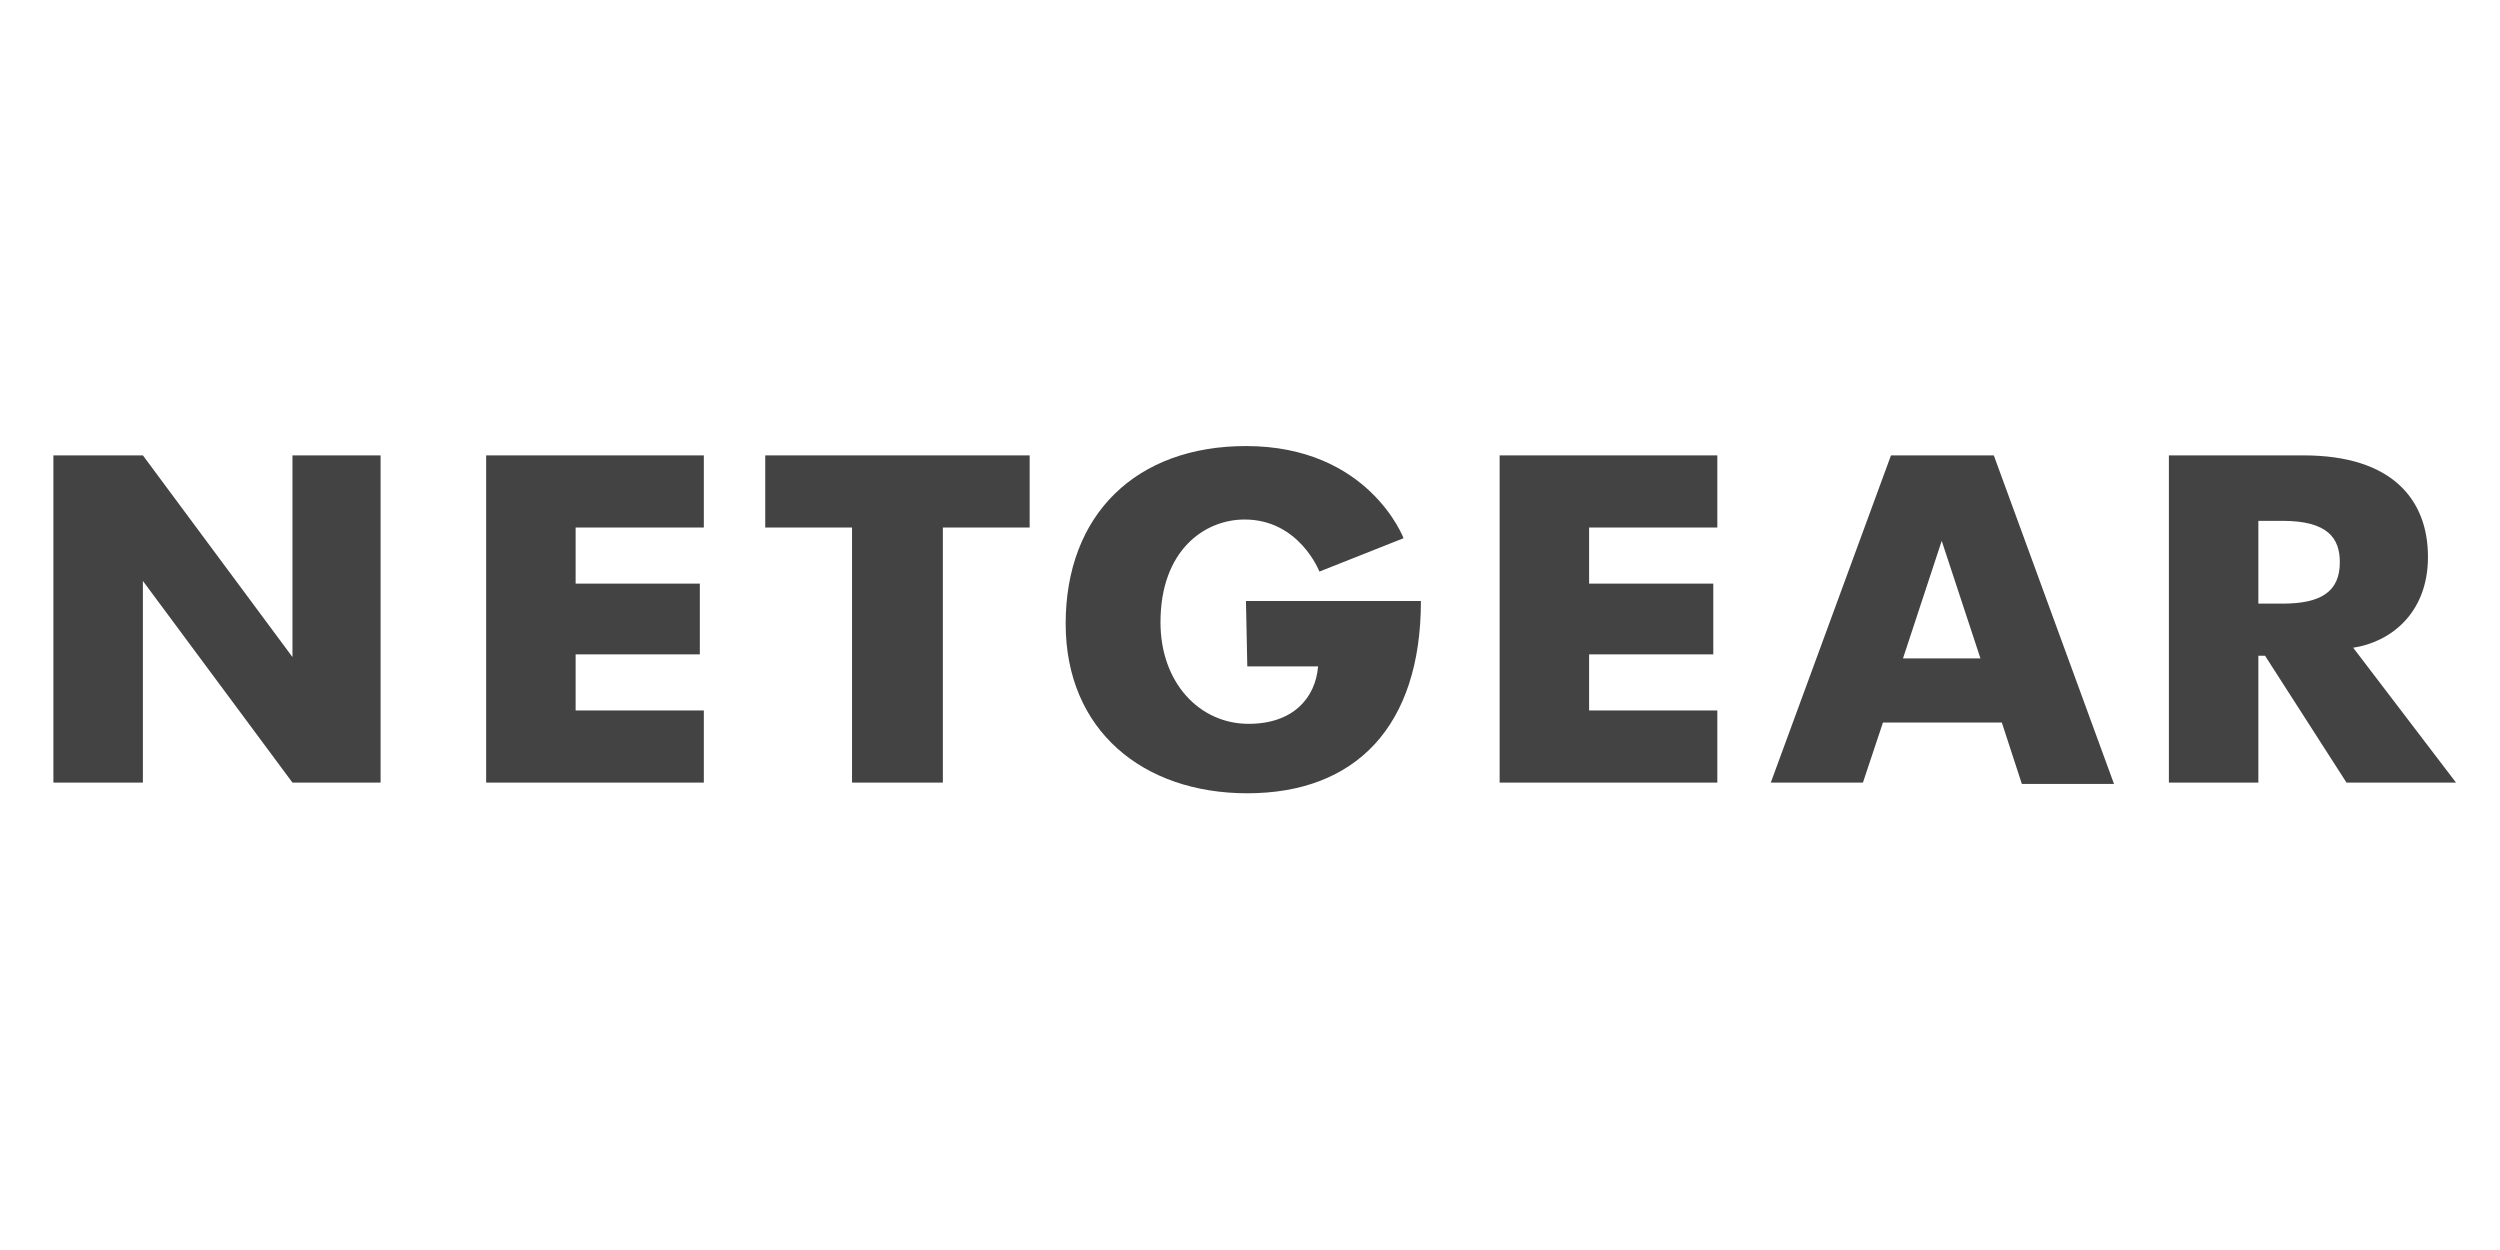 <svg xmlns="http://www.w3.org/2000/svg" width="128" height="64" viewBox="0 0 128 64" fill="none"><g clip-path="url(#clip0_1_3088)"><path d="M2.734 40.069V23.316H7.316L14.974 33.641V23.316H19.486V40.069H14.974L7.316 29.744V40.069H2.734Z" fill="#434343"></path><path d="M24.891 40.069V23.316H36.036V27.009H29.472V29.881H35.831V33.504H29.472V36.376H36.036V40.069H24.891Z" fill="#434343"></path><path d="M48.274 40.069H43.624V27.009H39.18V23.316H52.718V27.009H48.274V40.069Z" fill="#434343"></path><path d="M63.793 30.77H72.751C72.751 37.197 69.4 40.616 63.862 40.616C58.528 40.616 54.562 37.402 54.562 31.932C54.562 26.325 58.186 22.838 63.793 22.838C70.084 22.838 71.862 27.556 71.862 27.556L67.554 29.265C67.554 29.265 66.528 26.599 63.725 26.599C61.674 26.599 59.417 28.171 59.417 31.863C59.417 34.941 61.4 37.06 63.93 37.06C66.186 37.06 67.349 35.761 67.486 34.12H63.862L63.793 30.77Z" fill="#434343"></path><path d="M96.818 23.316L90.664 40.069H95.382L96.408 36.992H102.493L103.519 40.137H108.237L102.083 23.316H96.818ZM99.416 27.692L101.399 33.71H97.433L99.416 27.692Z" fill="#434343"></path><path d="M111.047 23.316V40.069H115.628V33.573H115.97L120.141 40.069H125.748L120.483 33.163C122.329 32.889 124.312 31.453 124.312 28.513C124.312 25.573 122.466 23.316 117.953 23.316H111.047ZM115.628 26.667H116.859C119.184 26.667 119.799 27.556 119.799 28.787C119.799 30.291 118.842 30.906 116.859 30.906H115.628V26.667Z" fill="#434343"></path><path d="M76.781 40.069V23.316H87.927V27.009H81.362V29.881H87.721V33.504H81.362V36.376H87.927V40.069H76.781Z" fill="#434343"></path></g><defs><clipPath id="clip0_1_3088"><rect width="128" height="64" fill="white"></rect></clipPath></defs></svg>
